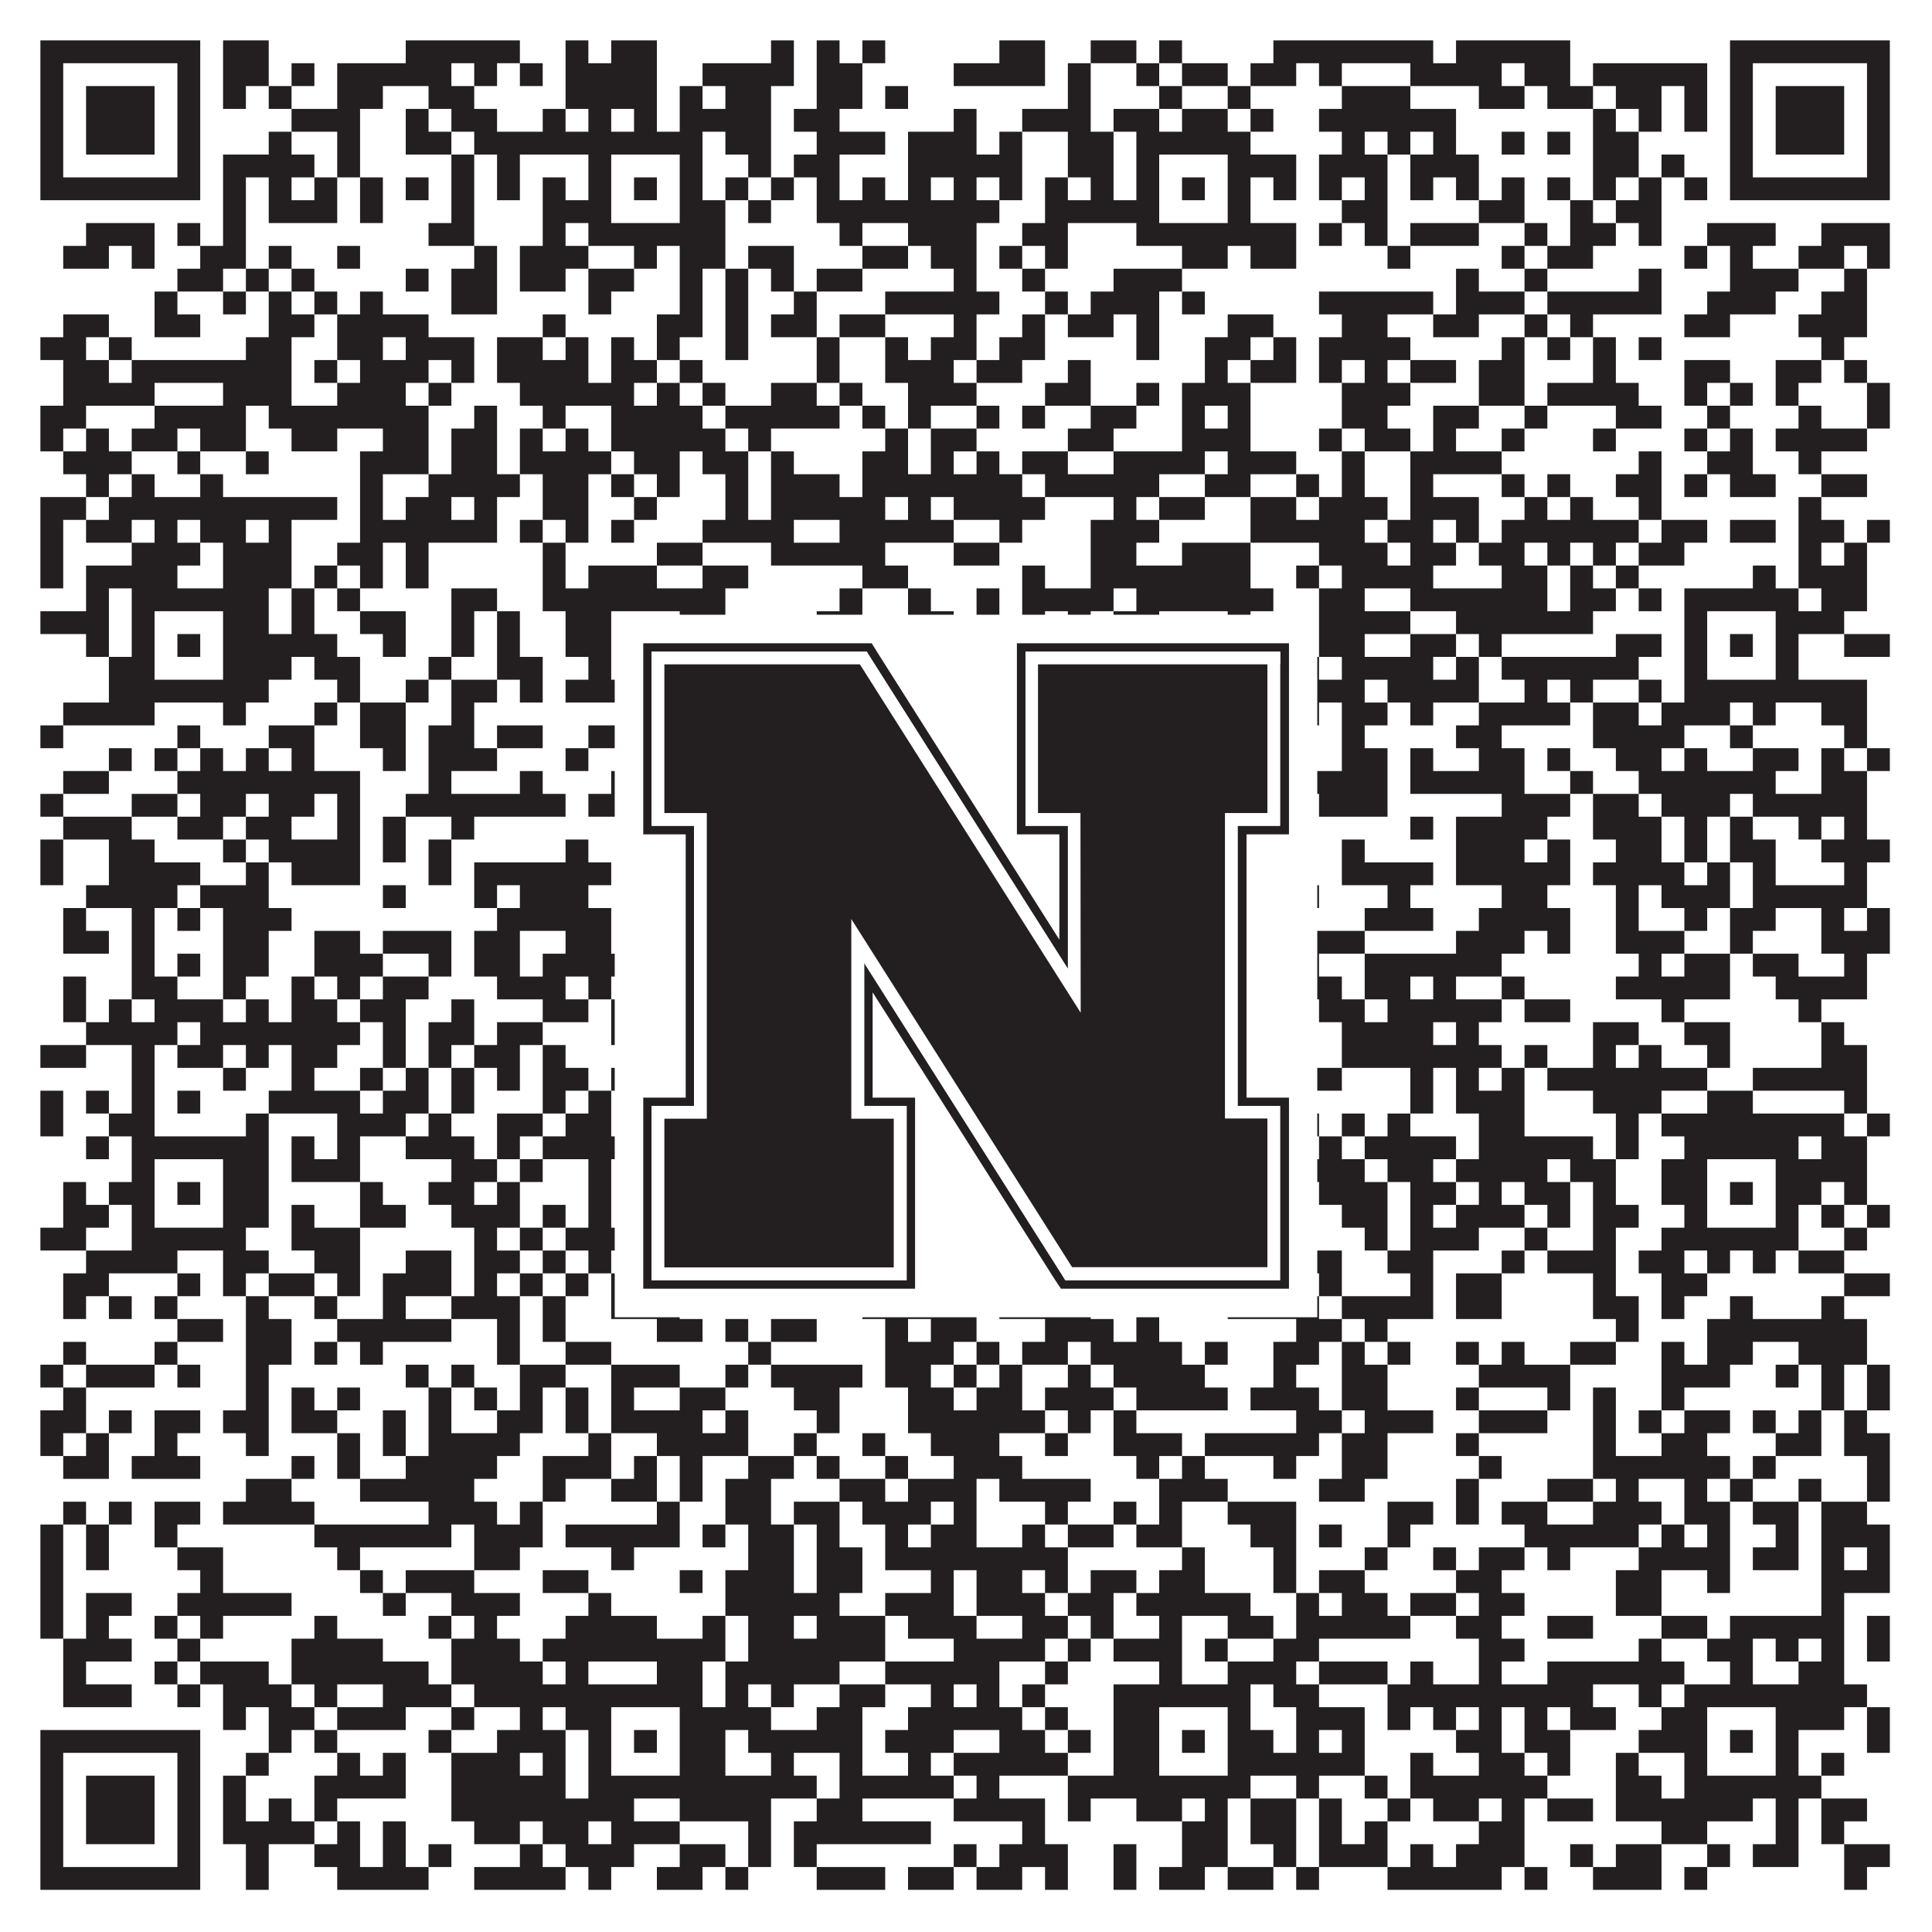 <?xml version="1.0"?>
<svg xmlns="http://www.w3.org/2000/svg" xmlns:xlink="http://www.w3.org/1999/xlink" version="1.1" width="1100px" height="1100px" viewBox="0 0 1100 1100"><rect x="0" y="0" width="1100" height="1100" fill="#ffffff" fill-opacity="1"/><path fill="#231f20" fill-opacity="1" d="M23,23L114,23L114,36L23,36ZM127,23L153,23L153,36L127,36ZM231,23L296,23L296,36L231,36ZM322,23L335,23L335,36L322,36ZM348,23L374,23L374,36L348,36ZM439,23L452,23L452,36L439,36ZM465,23L478,23L478,36L465,36ZM491,23L504,23L504,36L491,36ZM569,23L595,23L595,36L569,36ZM621,23L647,23L647,36L621,36ZM660,23L673,23L673,36L660,36ZM725,23L816,23L816,36L725,36ZM829,23L894,23L894,36L829,36ZM985,23L1076,23L1076,36L985,36ZM23,36L36,36L36,49L23,49ZM101,36L114,36L114,49L101,49ZM127,36L153,36L153,49L127,49ZM166,36L179,36L179,49L166,49ZM192,36L257,36L257,49L192,49ZM270,36L283,36L283,49L270,49ZM296,36L309,36L309,49L296,49ZM322,36L374,36L374,49L322,49ZM400,36L452,36L452,49L400,49ZM465,36L491,36L491,49L465,49ZM543,36L595,36L595,49L543,49ZM608,36L621,36L621,49L608,49ZM647,36L660,36L660,49L647,49ZM673,36L699,36L699,49L673,49ZM712,36L738,36L738,49L712,49ZM751,36L764,36L764,49L751,49ZM803,36L855,36L855,49L803,49ZM868,36L894,36L894,49L868,49ZM907,36L972,36L972,49L907,49ZM985,36L998,36L998,49L985,49ZM1063,36L1076,36L1076,49L1063,49ZM23,49L36,49L36,62L23,62ZM49,49L88,49L88,62L49,62ZM101,49L114,49L114,62L101,62ZM127,49L140,49L140,62L127,62ZM153,49L166,49L166,62L153,62ZM192,49L218,49L218,62L192,62ZM244,49L270,49L270,62L244,62ZM322,49L374,49L374,62L322,62ZM387,49L400,49L400,62L387,62ZM413,49L439,49L439,62L413,62ZM465,49L491,49L491,62L465,62ZM504,49L517,49L517,62L504,62ZM608,49L621,49L621,62L608,62ZM660,49L673,49L673,62L660,62ZM699,49L712,49L712,62L699,62ZM764,49L803,49L803,62L764,62ZM842,49L868,49L868,62L842,62ZM881,49L907,49L907,62L881,62ZM920,49L946,49L946,62L920,62ZM959,49L972,49L972,62L959,62ZM985,49L998,49L998,62L985,62ZM1011,49L1050,49L1050,62L1011,62ZM1063,49L1076,49L1076,62L1063,62ZM23,62L36,62L36,75L23,75ZM49,62L88,62L88,75L49,75ZM101,62L114,62L114,75L101,75ZM166,62L205,62L205,75L166,75ZM231,62L244,62L244,75L231,75ZM257,62L283,62L283,75L257,75ZM309,62L322,62L322,75L309,75ZM335,62L348,62L348,75L335,75ZM361,62L374,62L374,75L361,75ZM387,62L439,62L439,75L387,75ZM452,62L478,62L478,75L452,75ZM543,62L556,62L556,75L543,75ZM582,62L621,62L621,75L582,75ZM634,62L660,62L660,75L634,75ZM673,62L699,62L699,75L673,75ZM712,62L725,62L725,75L712,75ZM751,62L829,62L829,75L751,75ZM907,62L920,62L920,75L907,75ZM933,62L946,62L946,75L933,75ZM959,62L972,62L972,75L959,75ZM985,62L998,62L998,75L985,75ZM1011,62L1050,62L1050,75L1011,75ZM1063,62L1076,62L1076,75L1063,75ZM23,75L36,75L36,88L23,88ZM49,75L88,75L88,88L49,88ZM101,75L114,75L114,88L101,88ZM153,75L166,75L166,88L153,88ZM192,75L205,75L205,88L192,88ZM231,75L257,75L257,88L231,88ZM270,75L400,75L400,88L270,88ZM413,75L439,75L439,88L413,88ZM465,75L504,75L504,88L465,88ZM517,75L556,75L556,88L517,88ZM569,75L582,75L582,88L569,88ZM608,75L634,75L634,88L608,88ZM647,75L712,75L712,88L647,88ZM764,75L777,75L777,88L764,88ZM790,75L803,75L803,88L790,88ZM816,75L829,75L829,88L816,88ZM855,75L868,75L868,88L855,88ZM881,75L894,75L894,88L881,88ZM907,75L933,75L933,88L907,88ZM985,75L998,75L998,88L985,88ZM1011,75L1050,75L1050,88L1011,88ZM1063,75L1076,75L1076,88L1063,88ZM23,88L36,88L36,101L23,101ZM101,88L114,88L114,101L101,101ZM127,88L179,88L179,101L127,101ZM192,88L205,88L205,101L192,101ZM257,88L270,88L270,101L257,101ZM283,88L296,88L296,101L283,101ZM335,88L348,88L348,101L335,101ZM387,88L400,88L400,101L387,101ZM426,88L439,88L439,101L426,101ZM452,88L478,88L478,101L452,101ZM517,88L582,88L582,101L517,101ZM608,88L634,88L634,101L608,101ZM647,88L660,88L660,101L647,101ZM699,88L738,88L738,101L699,101ZM751,88L790,88L790,101L751,101ZM803,88L842,88L842,101L803,101ZM907,88L933,88L933,101L907,101ZM946,88L959,88L959,101L946,101ZM985,88L998,88L998,101L985,101ZM1063,88L1076,88L1076,101L1063,101ZM23,101L114,101L114,114L23,114ZM127,101L140,101L140,114L127,114ZM153,101L166,101L166,114L153,114ZM179,101L192,101L192,114L179,114ZM205,101L218,101L218,114L205,114ZM231,101L244,101L244,114L231,114ZM257,101L270,101L270,114L257,114ZM283,101L296,101L296,114L283,114ZM309,101L322,101L322,114L309,114ZM335,101L348,101L348,114L335,114ZM361,101L374,101L374,114L361,114ZM387,101L400,101L400,114L387,114ZM413,101L426,101L426,114L413,114ZM439,101L452,101L452,114L439,114ZM465,101L478,101L478,114L465,114ZM491,101L504,101L504,114L491,114ZM517,101L530,101L530,114L517,114ZM543,101L556,101L556,114L543,114ZM569,101L582,101L582,114L569,114ZM595,101L608,101L608,114L595,114ZM621,101L634,101L634,114L621,114ZM647,101L660,101L660,114L647,114ZM673,101L686,101L686,114L673,114ZM699,101L712,101L712,114L699,114ZM725,101L738,101L738,114L725,114ZM751,101L764,101L764,114L751,114ZM777,101L790,101L790,114L777,114ZM803,101L816,101L816,114L803,114ZM829,101L842,101L842,114L829,114ZM855,101L868,101L868,114L855,114ZM881,101L894,101L894,114L881,114ZM907,101L920,101L920,114L907,114ZM933,101L946,101L946,114L933,114ZM959,101L972,101L972,114L959,114ZM985,101L1076,101L1076,114L985,114ZM127,114L140,114L140,127L127,127ZM153,114L192,114L192,127L153,127ZM205,114L218,114L218,127L205,127ZM257,114L270,114L270,127L257,127ZM309,114L348,114L348,127L309,127ZM387,114L413,114L413,127L387,127ZM426,114L439,114L439,127L426,127ZM465,114L569,114L569,127L465,127ZM595,114L660,114L660,127L595,127ZM699,114L712,114L712,127L699,127ZM764,114L790,114L790,127L764,127ZM842,114L868,114L868,127L842,127ZM894,114L907,114L907,127L894,127ZM920,114L946,114L946,127L920,127ZM49,127L88,127L88,140L49,140ZM101,127L114,127L114,140L101,140ZM127,127L140,127L140,140L127,140ZM244,127L270,127L270,140L244,140ZM309,127L322,127L322,140L309,140ZM335,127L413,127L413,140L335,140ZM478,127L491,127L491,140L478,140ZM517,127L556,127L556,140L517,140ZM582,127L608,127L608,140L582,140ZM647,127L738,127L738,140L647,140ZM751,127L764,127L764,140L751,140ZM777,127L790,127L790,140L777,140ZM803,127L842,127L842,140L803,140ZM868,127L881,127L881,140L868,140ZM894,127L920,127L920,140L894,140ZM933,127L946,127L946,140L933,140ZM972,127L1011,127L1011,140L972,140ZM1037,127L1076,127L1076,140L1037,140ZM36,140L62,140L62,153L36,153ZM75,140L88,140L88,153L75,153ZM114,140L140,140L140,153L114,153ZM153,140L166,140L166,153L153,153ZM192,140L205,140L205,153L192,153ZM270,140L283,140L283,153L270,153ZM296,140L335,140L335,153L296,153ZM361,140L374,140L374,153L361,153ZM387,140L413,140L413,153L387,153ZM426,140L452,140L452,153L426,153ZM491,140L517,140L517,153L491,153ZM530,140L556,140L556,153L530,153ZM569,140L582,140L582,153L569,153ZM595,140L608,140L608,153L595,153ZM673,140L699,140L699,153L673,153ZM712,140L738,140L738,153L712,153ZM790,140L803,140L803,153L790,153ZM855,140L868,140L868,153L855,153ZM881,140L907,140L907,153L881,153ZM959,140L972,140L972,153L959,153ZM985,140L998,140L998,153L985,153ZM1024,140L1050,140L1050,153L1024,153ZM1063,140L1076,140L1076,153L1063,153ZM101,153L127,153L127,166L101,166ZM140,153L153,153L153,166L140,166ZM166,153L179,153L179,166L166,166ZM231,153L244,153L244,166L231,166ZM257,153L283,153L283,166L257,166ZM296,153L322,153L322,166L296,166ZM335,153L361,153L361,166L335,166ZM387,153L400,153L400,166L387,166ZM413,153L426,153L426,166L413,166ZM439,153L452,153L452,166L439,166ZM465,153L491,153L491,166L465,166ZM543,153L556,153L556,166L543,166ZM582,153L595,153L595,166L582,166ZM634,153L673,153L673,166L634,166ZM829,153L842,153L842,166L829,166ZM868,153L881,153L881,166L868,166ZM933,153L946,153L946,166L933,166ZM985,153L1024,153L1024,166L985,166ZM1050,153L1063,153L1063,166L1050,166ZM88,166L101,166L101,179L88,179ZM127,166L140,166L140,179L127,179ZM153,166L166,166L166,179L153,179ZM179,166L192,166L192,179L179,179ZM205,166L218,166L218,179L205,179ZM257,166L283,166L283,179L257,179ZM335,166L348,166L348,179L335,179ZM387,166L400,166L400,179L387,179ZM413,166L426,166L426,179L413,179ZM452,166L465,166L465,179L452,179ZM504,166L569,166L569,179L504,179ZM595,166L608,166L608,179L595,179ZM621,166L660,166L660,179L621,179ZM673,166L686,166L686,179L673,179ZM751,166L816,166L816,179L751,179ZM829,166L868,166L868,179L829,179ZM881,166L946,166L946,179L881,179ZM972,166L1011,166L1011,179L972,179ZM1037,166L1063,166L1063,179L1037,179ZM36,179L62,179L62,192L36,192ZM88,179L114,179L114,192L88,192ZM153,179L179,179L179,192L153,192ZM192,179L244,179L244,192L192,192ZM309,179L322,179L322,192L309,192ZM374,179L400,179L400,192L374,192ZM413,179L426,179L426,192L413,192ZM439,179L465,179L465,192L439,192ZM478,179L504,179L504,192L478,192ZM543,179L556,179L556,192L543,192ZM582,179L595,179L595,192L582,192ZM608,179L634,179L634,192L608,192ZM647,179L660,179L660,192L647,192ZM699,179L725,179L725,192L699,192ZM764,179L790,179L790,192L764,192ZM816,179L842,179L842,192L816,192ZM868,179L881,179L881,192L868,192ZM894,179L907,179L907,192L894,192ZM959,179L985,179L985,192L959,192ZM1024,179L1063,179L1063,192L1024,192ZM23,192L49,192L49,205L23,205ZM62,192L75,192L75,205L62,205ZM140,192L166,192L166,205L140,205ZM192,192L218,192L218,205L192,205ZM231,192L270,192L270,205L231,205ZM283,192L309,192L309,205L283,205ZM322,192L335,192L335,205L322,205ZM348,192L361,192L361,205L348,205ZM374,192L387,192L387,205L374,205ZM413,192L426,192L426,205L413,205ZM465,192L478,192L478,205L465,205ZM504,192L517,192L517,205L504,205ZM530,192L556,192L556,205L530,205ZM569,192L595,192L595,205L569,205ZM647,192L660,192L660,205L647,205ZM686,192L712,192L712,205L686,205ZM725,192L738,192L738,205L725,205ZM751,192L803,192L803,205L751,205ZM855,192L868,192L868,205L855,205ZM881,192L894,192L894,205L881,205ZM907,192L920,192L920,205L907,205ZM933,192L946,192L946,205L933,205ZM1037,192L1050,192L1050,205L1037,205ZM36,205L62,205L62,218L36,218ZM75,205L166,205L166,218L75,218ZM179,205L192,205L192,218L179,218ZM205,205L244,205L244,218L205,218ZM257,205L270,205L270,218L257,218ZM283,205L335,205L335,218L283,218ZM348,205L374,205L374,218L348,218ZM387,205L400,205L400,218L387,218ZM465,205L478,205L478,218L465,218ZM504,205L543,205L543,218L504,218ZM556,205L582,205L582,218L556,218ZM608,205L621,205L621,218L608,218ZM686,205L699,205L699,218L686,218ZM712,205L738,205L738,218L712,218ZM751,205L764,205L764,218L751,218ZM777,205L790,205L790,218L777,218ZM803,205L829,205L829,218L803,218ZM842,205L868,205L868,218L842,218ZM907,205L920,205L920,218L907,218ZM959,205L985,205L985,218L959,218ZM1011,205L1037,205L1037,218L1011,218ZM1050,205L1063,205L1063,218L1050,218ZM36,218L88,218L88,231L36,231ZM127,218L166,218L166,231L127,231ZM192,218L231,218L231,231L192,231ZM244,218L257,218L257,231L244,231ZM296,218L361,218L361,231L296,231ZM374,218L387,218L387,231L374,231ZM400,218L413,218L413,231L400,231ZM439,218L465,218L465,231L439,231ZM478,218L491,218L491,231L478,231ZM517,218L556,218L556,231L517,231ZM595,218L621,218L621,231L595,231ZM647,218L660,218L660,231L647,231ZM673,218L712,218L712,231L673,231ZM764,218L803,218L803,231L764,231ZM842,218L868,218L868,231L842,231ZM881,218L933,218L933,231L881,231ZM959,218L972,218L972,231L959,231ZM985,218L998,218L998,231L985,231ZM1011,218L1024,218L1024,231L1011,231ZM1063,218L1076,218L1076,231L1063,231ZM23,231L49,231L49,244L23,244ZM88,231L140,231L140,244L88,244ZM153,231L244,231L244,244L153,244ZM270,231L283,231L283,244L270,244ZM309,231L322,231L322,244L309,244ZM348,231L400,231L400,244L348,244ZM413,231L478,231L478,244L413,244ZM491,231L504,231L504,244L491,244ZM517,231L530,231L530,244L517,244ZM556,231L569,231L569,244L556,244ZM582,231L595,231L595,244L582,244ZM621,231L647,231L647,244L621,244ZM673,231L686,231L686,244L673,244ZM699,231L712,231L712,244L699,244ZM764,231L790,231L790,244L764,244ZM816,231L842,231L842,244L816,244ZM868,231L881,231L881,244L868,244ZM920,231L946,231L946,244L920,244ZM972,231L985,231L985,244L972,244ZM1024,231L1037,231L1037,244L1024,244ZM1063,231L1076,231L1076,244L1063,244ZM23,244L36,244L36,257L23,257ZM49,244L62,244L62,257L49,257ZM75,244L101,244L101,257L75,257ZM114,244L140,244L140,257L114,257ZM166,244L192,244L192,257L166,257ZM218,244L244,244L244,257L218,257ZM257,244L283,244L283,257L257,257ZM296,244L309,244L309,257L296,257ZM322,244L335,244L335,257L322,257ZM348,244L413,244L413,257L348,257ZM426,244L439,244L439,257L426,257ZM504,244L517,244L517,257L504,257ZM530,244L556,244L556,257L530,257ZM608,244L634,244L634,257L608,257ZM673,244L712,244L712,257L673,257ZM751,244L764,244L764,257L751,257ZM777,244L803,244L803,257L777,257ZM816,244L829,244L829,257L816,257ZM855,244L868,244L868,257L855,257ZM907,244L920,244L920,257L907,257ZM959,244L972,244L972,257L959,257ZM985,244L998,244L998,257L985,257ZM1011,244L1063,244L1063,257L1011,257ZM36,257L75,257L75,270L36,270ZM101,257L114,257L114,270L101,270ZM140,257L153,257L153,270L140,270ZM205,257L244,257L244,270L205,270ZM257,257L283,257L283,270L257,270ZM296,257L348,257L348,270L296,270ZM361,257L387,257L387,270L361,270ZM400,257L426,257L426,270L400,270ZM439,257L452,257L452,270L439,270ZM491,257L517,257L517,270L491,270ZM530,257L543,257L543,270L530,270ZM556,257L569,257L569,270L556,270ZM582,257L608,257L608,270L582,270ZM634,257L686,257L686,270L634,270ZM699,257L738,257L738,270L699,270ZM764,257L777,257L777,270L764,270ZM803,257L855,257L855,270L803,270ZM933,257L946,257L946,270L933,270ZM972,257L998,257L998,270L972,270ZM1024,257L1037,257L1037,270L1024,270ZM49,270L62,270L62,283L49,283ZM75,270L88,270L88,283L75,283ZM114,270L127,270L127,283L114,283ZM205,270L218,270L218,283L205,283ZM244,270L296,270L296,283L244,283ZM309,270L335,270L335,283L309,283ZM348,270L361,270L361,283L348,283ZM374,270L387,270L387,283L374,283ZM413,270L426,270L426,283L413,283ZM439,270L478,270L478,283L439,283ZM491,270L582,270L582,283L491,283ZM595,270L660,270L660,283L595,283ZM686,270L712,270L712,283L686,283ZM738,270L751,270L751,283L738,283ZM764,270L777,270L777,283L764,283ZM803,270L816,270L816,283L803,283ZM855,270L868,270L868,283L855,283ZM881,270L894,270L894,283L881,283ZM920,270L946,270L946,283L920,283ZM959,270L972,270L972,283L959,283ZM985,270L1011,270L1011,283L985,283ZM1037,270L1063,270L1063,283L1037,283ZM23,283L49,283L49,296L23,296ZM62,283L192,283L192,296L62,296ZM205,283L218,283L218,296L205,296ZM231,283L257,283L257,296L231,296ZM270,283L283,283L283,296L270,296ZM309,283L335,283L335,296L309,296ZM361,283L374,283L374,296L361,296ZM413,283L426,283L426,296L413,296ZM439,283L504,283L504,296L439,296ZM517,283L530,283L530,296L517,296ZM543,283L595,283L595,296L543,296ZM634,283L647,283L647,296L634,296ZM660,283L686,283L686,296L660,296ZM712,283L738,283L738,296L712,296ZM751,283L790,283L790,296L751,296ZM803,283L842,283L842,296L803,296ZM868,283L881,283L881,296L868,296ZM894,283L907,283L907,296L894,296ZM933,283L946,283L946,296L933,296ZM1024,283L1037,283L1037,296L1024,296ZM23,296L36,296L36,309L23,309ZM49,296L75,296L75,309L49,309ZM88,296L101,296L101,309L88,309ZM114,296L140,296L140,309L114,309ZM153,296L166,296L166,309L153,309ZM205,296L283,296L283,309L205,309ZM296,296L309,296L309,309L296,309ZM322,296L335,296L335,309L322,309ZM348,296L361,296L361,309L348,309ZM400,296L452,296L452,309L400,309ZM478,296L543,296L543,309L478,309ZM569,296L582,296L582,309L569,309ZM621,296L660,296L660,309L621,309ZM712,296L777,296L777,309L712,309ZM790,296L816,296L816,309L790,309ZM829,296L842,296L842,309L829,309ZM855,296L933,296L933,309L855,309ZM946,296L972,296L972,309L946,309ZM985,296L1011,296L1011,309L985,309ZM1024,296L1050,296L1050,309L1024,309ZM1063,296L1076,296L1076,309L1063,309ZM23,309L36,309L36,322L23,322ZM75,309L114,309L114,322L75,322ZM127,309L166,309L166,322L127,322ZM192,309L218,309L218,322L192,322ZM231,309L244,309L244,322L231,322ZM309,309L322,309L322,322L309,322ZM374,309L400,309L400,322L374,322ZM439,309L504,309L504,322L439,322ZM543,309L569,309L569,322L543,322ZM621,309L647,309L647,322L621,322ZM673,309L712,309L712,322L673,322ZM751,309L790,309L790,322L751,322ZM803,309L829,309L829,322L803,322ZM842,309L868,309L868,322L842,322ZM881,309L894,309L894,322L881,322ZM907,309L920,309L920,322L907,322ZM933,309L959,309L959,322L933,322ZM1024,309L1037,309L1037,322L1024,322ZM1050,309L1063,309L1063,322L1050,322ZM23,322L36,322L36,335L23,335ZM49,322L101,322L101,335L49,335ZM127,322L166,322L166,335L127,335ZM179,322L192,322L192,335L179,335ZM205,322L218,322L218,335L205,335ZM231,322L244,322L244,335L231,335ZM309,322L322,322L322,335L309,335ZM335,322L374,322L374,335L335,335ZM400,322L426,322L426,335L400,335ZM491,322L517,322L517,335L491,335ZM582,322L595,322L595,335L582,335ZM621,322L712,322L712,335L621,335ZM738,322L751,322L751,335L738,335ZM764,322L816,322L816,335L764,335ZM855,322L881,322L881,335L855,335ZM894,322L907,322L907,335L894,335ZM920,322L933,322L933,335L920,335ZM998,322L1011,322L1011,335L998,335ZM1024,322L1063,322L1063,335L1024,335ZM49,335L62,335L62,348L49,348ZM75,335L153,335L153,348L75,348ZM166,335L179,335L179,348L166,348ZM192,335L205,335L205,348L192,348ZM257,335L283,335L283,348L257,348ZM309,335L413,335L413,348L309,348ZM478,335L491,335L491,348L478,348ZM517,335L530,335L530,348L517,348ZM556,335L569,335L569,348L556,348ZM582,335L634,335L634,348L582,348ZM647,335L725,335L725,348L647,348ZM751,335L777,335L777,348L751,348ZM803,335L881,335L881,348L803,348ZM894,335L920,335L920,348L894,348ZM933,335L946,335L946,348L933,348ZM959,335L1024,335L1024,348L959,348ZM1037,335L1063,335L1063,348L1037,348ZM23,348L62,348L62,361L23,361ZM75,348L88,348L88,361L75,361ZM127,348L153,348L153,361L127,361ZM166,348L179,348L179,361L166,361ZM205,348L231,348L231,361L205,361ZM257,348L270,348L270,361L257,361ZM283,348L296,348L296,361L283,361ZM322,348L348,348L348,361L322,361ZM387,348L413,348L413,361L387,361ZM465,348L491,348L491,361L465,361ZM517,348L543,348L543,361L517,361ZM556,348L569,348L569,361L556,361ZM582,348L595,348L595,361L582,361ZM608,348L621,348L621,361L608,361ZM634,348L660,348L660,361L634,361ZM699,348L712,348L712,361L699,361ZM751,348L803,348L803,361L751,361ZM829,348L907,348L907,361L829,361ZM959,348L972,348L972,361L959,361ZM1011,348L1050,348L1050,361L1011,361ZM49,361L62,361L62,374L49,374ZM75,361L88,361L88,374L75,374ZM101,361L114,361L114,374L101,374ZM127,361L192,361L192,374L127,374ZM218,361L231,361L231,374L218,374ZM257,361L270,361L270,374L257,374ZM283,361L296,361L296,374L283,374ZM322,361L348,361L348,374L322,374ZM361,361L374,361L374,374L361,374ZM387,361L413,361L413,374L387,374ZM452,361L465,361L465,374L452,374ZM478,361L517,361L517,374L478,374ZM530,361L569,361L569,374L530,374ZM595,361L608,361L608,374L595,374ZM621,361L634,361L634,374L621,374ZM647,361L660,361L660,374L647,374ZM673,361L686,361L686,374L673,374ZM699,361L712,361L712,374L699,374ZM751,361L777,361L777,374L751,374ZM803,361L829,361L829,374L803,374ZM842,361L855,361L855,374L842,374ZM920,361L946,361L946,374L920,374ZM959,361L972,361L972,374L959,374ZM985,361L998,361L998,374L985,374ZM1011,361L1024,361L1024,374L1011,374ZM1050,361L1076,361L1076,374L1050,374ZM62,374L88,374L88,387L62,387ZM127,374L166,374L166,387L127,387ZM179,374L205,374L205,387L179,387ZM244,374L257,374L257,387L244,387ZM283,374L309,374L309,387L283,387ZM335,374L348,374L348,387L335,387ZM387,374L413,374L413,387L387,387ZM439,374L465,374L465,387L439,387ZM478,374L491,374L491,387L478,387ZM504,374L530,374L530,387L504,387ZM543,374L556,374L556,387L543,387ZM608,374L634,374L634,387L608,387ZM647,374L660,374L660,387L647,387ZM699,374L712,374L712,387L699,387ZM725,374L751,374L751,387L725,387ZM764,374L816,374L816,387L764,387ZM829,374L842,374L842,387L829,387ZM855,374L933,374L933,387L855,387ZM959,374L972,374L972,387L959,387ZM1011,374L1024,374L1024,387L1011,387ZM62,387L153,387L153,400L62,400ZM192,387L205,387L205,400L192,400ZM231,387L244,387L244,400L231,400ZM257,387L283,387L283,400L257,400ZM296,387L309,387L309,400L296,400ZM322,387L426,387L426,400L322,400ZM439,387L452,387L452,400L439,400ZM478,387L491,387L491,400L478,400ZM504,387L530,387L530,400L504,400ZM543,387L569,387L569,400L543,400ZM582,387L595,387L595,400L582,400ZM634,387L725,387L725,400L634,400ZM738,387L777,387L777,400L738,400ZM790,387L842,387L842,400L790,400ZM868,387L881,387L881,400L868,400ZM894,387L907,387L907,400L894,400ZM933,387L946,387L946,400L933,400ZM959,387L1063,387L1063,400L959,400ZM36,400L88,400L88,413L36,413ZM127,400L140,400L140,413L127,413ZM179,400L192,400L192,413L179,413ZM205,400L231,400L231,413L205,413ZM257,400L270,400L270,413L257,413ZM361,400L374,400L374,413L361,413ZM400,400L426,400L426,413L400,413ZM439,400L452,400L452,413L439,413ZM478,400L491,400L491,413L478,413ZM556,400L621,400L621,413L556,413ZM634,400L647,400L647,413L634,413ZM738,400L751,400L751,413L738,413ZM764,400L790,400L790,413L764,413ZM803,400L816,400L816,413L803,413ZM842,400L894,400L894,413L842,413ZM907,400L933,400L933,413L907,413ZM946,400L985,400L985,413L946,413ZM998,400L1011,400L1011,413L998,413ZM1037,400L1063,400L1063,413L1037,413ZM23,413L36,413L36,426L23,426ZM101,413L114,413L114,426L101,426ZM153,413L179,413L179,426L153,426ZM205,413L231,413L231,426L205,426ZM244,413L270,413L270,426L244,426ZM283,413L309,413L309,426L283,426ZM335,413L361,413L361,426L335,426ZM374,413L387,413L387,426L374,426ZM413,413L426,413L426,426L413,426ZM452,413L504,413L504,426L452,426ZM634,413L660,413L660,426L634,426ZM686,413L699,413L699,426L686,426ZM764,413L777,413L777,426L764,426ZM829,413L855,413L855,426L829,426ZM907,413L959,413L959,426L907,426ZM985,413L998,413L998,426L985,426ZM1050,413L1063,413L1063,426L1050,426ZM62,426L75,426L75,439L62,439ZM88,426L101,426L101,439L88,439ZM114,426L127,426L127,439L114,439ZM140,426L153,426L153,439L140,439ZM166,426L179,426L179,439L166,439ZM218,426L231,426L231,439L218,439ZM244,426L283,426L283,439L244,439ZM322,426L335,426L335,439L322,439ZM361,426L387,426L387,439L361,439ZM400,426L426,426L426,439L400,439ZM452,426L478,426L478,439L452,439ZM491,426L504,426L504,439L491,439ZM517,426L530,426L530,439L517,439ZM543,426L556,426L556,439L543,439ZM582,426L595,426L595,439L582,439ZM608,426L621,426L621,439L608,439ZM686,426L712,426L712,439L686,439ZM725,426L738,426L738,439L725,439ZM764,426L790,426L790,439L764,439ZM803,426L816,426L816,439L803,439ZM842,426L868,426L868,439L842,439ZM881,426L894,426L894,439L881,439ZM920,426L946,426L946,439L920,439ZM959,426L972,426L972,439L959,439ZM998,426L1024,426L1024,439L998,439ZM1037,426L1050,426L1050,439L1037,439ZM1063,426L1076,426L1076,439L1063,439ZM36,439L62,439L62,452L36,452ZM101,439L205,439L205,452L101,452ZM244,439L257,439L257,452L244,452ZM296,439L309,439L309,452L296,452ZM348,439L361,439L361,452L348,452ZM413,439L439,439L439,452L413,452ZM452,439L465,439L465,452L452,452ZM478,439L491,439L491,452L478,452ZM543,439L556,439L556,452L543,452ZM569,439L582,439L582,452L569,452ZM595,439L608,439L608,452L595,452ZM660,439L673,439L673,452L660,452ZM699,439L725,439L725,452L699,452ZM738,439L790,439L790,452L738,452ZM803,439L868,439L868,452L803,452ZM894,439L907,439L907,452L894,452ZM933,439L1011,439L1011,452L933,452ZM1037,439L1063,439L1063,452L1037,452ZM23,452L36,452L36,465L23,465ZM75,452L101,452L101,465L75,465ZM114,452L140,452L140,465L114,465ZM153,452L179,452L179,465L153,465ZM192,452L205,452L205,465L192,465ZM231,452L322,452L322,465L231,465ZM335,452L374,452L374,465L335,465ZM387,452L400,452L400,465L387,465ZM478,452L491,452L491,465L478,465ZM530,452L543,452L543,465L530,465ZM556,452L582,452L582,465L556,465ZM595,452L621,452L621,465L595,465ZM647,452L673,452L673,465L647,465ZM712,452L738,452L738,465L712,465ZM751,452L790,452L790,465L751,465ZM855,452L894,452L894,465L855,465ZM907,452L933,452L933,465L907,465ZM946,452L985,452L985,465L946,465ZM998,452L1063,452L1063,465L998,465ZM36,465L75,465L75,478L36,478ZM101,465L127,465L127,478L101,478ZM140,465L166,465L166,478L140,478ZM192,465L205,465L205,478L192,478ZM218,465L231,465L231,478L218,478ZM257,465L270,465L270,478L257,478ZM361,465L374,465L374,478L361,478ZM387,465L413,465L413,478L387,478ZM504,465L530,465L530,478L504,478ZM543,465L582,465L582,478L543,478ZM608,465L647,465L647,478L608,478ZM686,465L738,465L738,478L686,478ZM803,465L816,465L816,478L803,478ZM829,465L881,465L881,478L829,478ZM907,465L946,465L946,478L907,478ZM959,465L972,465L972,478L959,478ZM985,465L998,465L998,478L985,478ZM1024,465L1037,465L1037,478L1024,478ZM1050,465L1063,465L1063,478L1050,478ZM23,478L36,478L36,491L23,491ZM62,478L88,478L88,491L62,491ZM127,478L140,478L140,491L127,491ZM153,478L205,478L205,491L153,491ZM218,478L231,478L231,491L218,491ZM244,478L257,478L257,491L244,491ZM322,478L335,478L335,491L322,491ZM361,478L387,478L387,491L361,491ZM426,478L439,478L439,491L426,491ZM452,478L465,478L465,491L452,491ZM478,478L491,478L491,491L478,491ZM504,478L517,478L517,491L504,491ZM530,478L556,478L556,491L530,491ZM582,478L595,478L595,491L582,491ZM608,478L621,478L621,491L608,491ZM686,478L699,478L699,491L686,491ZM764,478L777,478L777,491L764,491ZM829,478L868,478L868,491L829,491ZM881,478L894,478L894,491L881,491ZM920,478L946,478L946,491L920,491ZM959,478L972,478L972,491L959,491ZM985,478L1011,478L1011,491L985,491ZM1037,478L1076,478L1076,491L1037,491ZM23,491L36,491L36,504L23,504ZM62,491L114,491L114,504L62,504ZM140,491L153,491L153,504L140,504ZM166,491L205,491L205,504L166,504ZM244,491L257,491L257,504L244,504ZM270,491L348,491L348,504L270,504ZM374,491L387,491L387,504L374,504ZM413,491L426,491L426,504L413,504ZM439,491L452,491L452,504L439,504ZM491,491L530,491L530,504L491,504ZM556,491L582,491L582,504L556,504ZM634,491L647,491L647,504L634,504ZM764,491L816,491L816,504L764,504ZM829,491L894,491L894,504L829,504ZM907,491L959,491L959,504L907,504ZM972,491L985,491L985,504L972,504ZM998,491L1011,491L1011,504L998,504ZM1050,491L1063,491L1063,504L1050,504ZM49,504L101,504L101,517L49,517ZM114,504L153,504L153,517L114,517ZM218,504L231,504L231,517L218,517ZM270,504L283,504L283,517L270,517ZM296,504L335,504L335,517L296,517ZM361,504L439,504L439,517L361,517ZM452,504L465,504L465,517L452,517ZM478,504L530,504L530,517L478,517ZM543,504L556,504L556,517L543,517ZM621,504L647,504L647,517L621,517ZM660,504L673,504L673,517L660,517ZM699,504L712,504L712,517L699,517ZM725,504L751,504L751,517L725,517ZM790,504L803,504L803,517L790,517ZM855,504L881,504L881,517L855,517ZM920,504L933,504L933,517L920,517ZM946,504L985,504L985,517L946,517ZM998,504L1063,504L1063,517L998,517ZM36,517L49,517L49,530L36,530ZM75,517L88,517L88,530L75,530ZM101,517L114,517L114,530L101,530ZM127,517L166,517L166,530L127,530ZM283,517L348,517L348,530L283,530ZM413,517L426,517L426,530L413,530ZM439,517L452,517L452,530L439,530ZM465,517L478,517L478,530L465,530ZM491,517L504,517L504,530L491,530ZM543,517L569,517L569,530L543,530ZM595,517L621,517L621,530L595,530ZM634,517L647,517L647,530L634,530ZM660,517L673,517L673,530L660,530ZM699,517L738,517L738,530L699,530ZM777,517L816,517L816,530L777,530ZM842,517L894,517L894,530L842,530ZM920,517L933,517L933,530L920,530ZM959,517L972,517L972,530L959,530ZM985,517L1011,517L1011,530L985,530ZM1037,517L1050,517L1050,530L1037,530ZM1063,517L1076,517L1076,530L1063,530ZM36,530L62,530L62,543L36,543ZM75,530L88,530L88,543L75,543ZM127,530L153,530L153,543L127,543ZM179,530L205,530L205,543L179,543ZM218,530L257,530L257,543L218,543ZM270,530L296,530L296,543L270,543ZM322,530L348,530L348,543L322,543ZM400,530L413,530L413,543L400,543ZM439,530L478,530L478,543L439,543ZM504,530L556,530L556,543L504,543ZM595,530L608,530L608,543L595,543ZM621,530L634,530L634,543L621,543ZM725,530L777,530L777,543L725,543ZM829,530L868,530L868,543L829,543ZM881,530L894,530L894,543L881,543ZM920,530L959,530L959,543L920,543ZM985,530L998,530L998,543L985,543ZM1037,530L1076,530L1076,543L1037,543ZM75,543L88,543L88,556L75,556ZM101,543L114,543L114,556L101,556ZM127,543L153,543L153,556L127,556ZM179,543L218,543L218,556L179,556ZM244,543L257,543L257,556L244,556ZM270,543L296,543L296,556L270,556ZM309,543L361,543L361,556L309,556ZM426,543L439,543L439,556L426,556ZM452,543L478,543L478,556L452,556ZM504,543L517,543L517,556L504,556ZM530,543L556,543L556,556L530,556ZM621,543L634,543L634,556L621,556ZM647,543L660,543L660,556L647,556ZM712,543L751,543L751,556L712,556ZM777,543L855,543L855,556L777,556ZM933,543L946,543L946,556L933,556ZM959,543L985,543L985,556L959,556ZM998,543L1024,543L1024,556L998,556ZM1050,543L1063,543L1063,556L1050,556ZM36,556L49,556L49,569L36,569ZM75,556L101,556L101,569L75,569ZM127,556L140,556L140,569L127,569ZM166,556L179,556L179,569L166,569ZM192,556L205,556L205,569L192,569ZM218,556L244,556L244,569L218,569ZM283,556L322,556L322,569L283,569ZM335,556L348,556L348,569L335,569ZM361,556L400,556L400,569L361,569ZM413,556L426,556L426,569L413,569ZM517,556L530,556L530,569L517,569ZM556,556L569,556L569,569L556,569ZM582,556L595,556L595,569L582,569ZM621,556L647,556L647,569L621,569ZM660,556L673,556L673,569L660,569ZM686,556L699,556L699,569L686,569ZM712,556L725,556L725,569L712,569ZM738,556L764,556L764,569L738,569ZM777,556L803,556L803,569L777,569ZM816,556L829,556L829,569L816,569ZM855,556L868,556L868,569L855,569ZM920,556L985,556L985,569L920,569ZM1011,556L1063,556L1063,569L1011,569ZM36,569L49,569L49,582L36,582ZM62,569L75,569L75,582L62,582ZM88,569L127,569L127,582L88,582ZM140,569L153,569L153,582L140,582ZM166,569L192,569L192,582L166,582ZM205,569L231,569L231,582L205,582ZM257,569L270,569L270,582L257,582ZM309,569L335,569L335,582L309,582ZM348,569L361,569L361,582L348,582ZM439,569L517,569L517,582L439,582ZM543,569L556,569L556,582L543,582ZM582,569L595,569L595,582L582,582ZM608,569L621,569L621,582L608,582ZM686,569L738,569L738,582L686,582ZM751,569L777,569L777,582L751,582ZM790,569L855,569L855,582L790,582ZM868,569L894,569L894,582L868,582ZM946,569L959,569L959,582L946,582ZM1024,569L1037,569L1037,582L1024,582ZM49,582L101,582L101,595L49,595ZM114,582L205,582L205,595L114,595ZM218,582L231,582L231,595L218,595ZM244,582L270,582L270,595L244,595ZM283,582L309,582L309,595L283,595ZM348,582L387,582L387,595L348,595ZM400,582L465,582L465,595L400,595ZM530,582L556,582L556,595L530,595ZM569,582L582,582L582,595L569,595ZM634,582L660,582L660,595L634,595ZM673,582L686,582L686,595L673,595ZM712,582L738,582L738,595L712,595ZM764,582L816,582L816,595L764,595ZM829,582L842,582L842,595L829,595ZM907,582L933,582L933,595L907,595ZM959,582L985,582L985,595L959,595ZM1037,582L1050,582L1050,595L1037,595ZM23,595L49,595L49,608L23,608ZM75,595L88,595L88,608L75,608ZM101,595L127,595L127,608L101,608ZM140,595L153,595L153,608L140,608ZM166,595L192,595L192,608L166,608ZM218,595L231,595L231,608L218,608ZM244,595L257,595L257,608L244,608ZM270,595L296,595L296,608L270,608ZM309,595L322,595L322,608L309,608ZM374,595L400,595L400,608L374,608ZM426,595L491,595L491,608L426,608ZM517,595L543,595L543,608L517,608ZM556,595L608,595L608,608L556,608ZM634,595L647,595L647,608L634,608ZM712,595L725,595L725,608L712,608ZM764,595L855,595L855,608L764,608ZM868,595L881,595L881,608L868,608ZM907,595L920,595L920,608L907,608ZM933,595L946,595L946,608L933,608ZM972,595L985,595L985,608L972,608ZM1037,595L1063,595L1063,608L1037,608ZM75,608L88,608L88,621L75,621ZM127,608L140,608L140,621L127,621ZM166,608L179,608L179,621L166,621ZM205,608L218,608L218,621L205,621ZM231,608L244,608L244,621L231,621ZM257,608L270,608L270,621L257,621ZM283,608L296,608L296,621L283,621ZM309,608L335,608L335,621L309,621ZM348,608L374,608L374,621L348,621ZM426,608L439,608L439,621L426,621ZM452,608L465,608L465,621L452,621ZM491,608L517,608L517,621L491,621ZM582,608L595,608L595,621L582,621ZM608,608L621,608L621,621L608,621ZM647,608L660,608L660,621L647,621ZM686,608L764,608L764,621L686,621ZM803,608L816,608L816,621L803,621ZM829,608L842,608L842,621L829,621ZM855,608L868,608L868,621L855,621ZM881,608L972,608L972,621L881,621ZM998,608L1063,608L1063,621L998,621ZM23,621L36,621L36,634L23,634ZM49,621L62,621L62,634L49,634ZM75,621L88,621L88,634L75,634ZM101,621L114,621L114,634L101,634ZM153,621L205,621L205,634L153,634ZM218,621L244,621L244,634L218,634ZM257,621L270,621L270,634L257,634ZM309,621L322,621L322,634L309,634ZM335,621L348,621L348,634L335,634ZM413,621L465,621L465,634L413,634ZM491,621L504,621L504,634L491,634ZM517,621L530,621L530,634L517,634ZM543,621L556,621L556,634L543,634ZM569,621L582,621L582,634L569,634ZM608,621L621,621L621,634L608,634ZM686,621L712,621L712,634L686,634ZM803,621L816,621L816,634L803,634ZM829,621L868,621L868,634L829,634ZM907,621L946,621L946,634L907,634ZM972,621L998,621L998,634L972,634ZM1050,621L1063,621L1063,634L1050,634ZM23,634L36,634L36,647L23,647ZM62,634L88,634L88,647L62,647ZM140,634L153,634L153,647L140,647ZM192,634L231,634L231,647L192,647ZM244,634L257,634L257,647L244,647ZM283,634L309,634L309,647L283,647ZM322,634L348,634L348,647L322,647ZM361,634L413,634L413,647L361,647ZM439,634L452,634L452,647L439,647ZM491,634L530,634L530,647L491,647ZM556,634L595,634L595,647L556,647ZM621,634L660,634L660,647L621,647ZM712,634L751,634L751,647L712,647ZM764,634L777,634L777,647L764,647ZM790,634L803,634L803,647L790,647ZM842,634L868,634L868,647L842,647ZM920,634L933,634L933,647L920,647ZM946,634L1050,634L1050,647L946,647ZM1063,634L1076,634L1076,647L1063,647ZM49,647L62,647L62,660L49,660ZM75,647L153,647L153,660L75,660ZM166,647L179,647L179,660L166,660ZM192,647L205,647L205,660L192,660ZM231,647L270,647L270,660L231,660ZM283,647L296,647L296,660L283,660ZM309,647L439,647L439,660L309,660ZM465,647L478,647L478,660L465,660ZM504,647L556,647L556,660L504,660ZM582,647L595,647L595,660L582,660ZM608,647L621,647L621,660L608,660ZM634,647L725,647L725,660L634,660ZM751,647L764,647L764,660L751,660ZM777,647L829,647L829,660L777,660ZM842,647L907,647L907,660L842,660ZM920,647L933,647L933,660L920,660ZM959,647L1024,647L1024,660L959,660ZM1037,647L1063,647L1063,660L1037,660ZM75,660L88,660L88,673L75,673ZM127,660L153,660L153,673L127,673ZM166,660L205,660L205,673L166,673ZM257,660L283,660L283,673L257,673ZM296,660L309,660L309,673L296,673ZM335,660L348,660L348,673L335,673ZM387,660L426,660L426,673L387,673ZM439,660L452,660L452,673L439,673ZM465,660L478,660L478,673L465,673ZM491,660L517,660L517,673L491,673ZM543,660L556,660L556,673L543,673ZM569,660L582,660L582,673L569,673ZM595,660L608,660L608,673L595,673ZM621,660L634,660L634,673L621,673ZM647,660L660,660L660,673L647,673ZM699,660L777,660L777,673L699,673ZM790,660L816,660L816,673L790,673ZM829,660L881,660L881,673L829,673ZM894,660L920,660L920,673L894,673ZM946,660L972,660L972,673L946,673ZM1011,660L1063,660L1063,673L1011,673ZM36,673L49,673L49,686L36,686ZM62,673L88,673L88,686L62,686ZM101,673L114,673L114,686L101,686ZM127,673L153,673L153,686L127,686ZM205,673L218,673L218,686L205,686ZM244,673L270,673L270,686L244,686ZM283,673L296,673L296,686L283,686ZM335,673L348,673L348,686L335,686ZM361,673L374,673L374,686L361,686ZM387,673L426,673L426,686L387,686ZM491,673L556,673L556,686L491,686ZM569,673L582,673L582,686L569,686ZM608,673L660,673L660,686L608,686ZM673,673L686,673L686,686L673,686ZM699,673L712,673L712,686L699,686ZM751,673L790,673L790,686L751,686ZM803,673L829,673L829,686L803,686ZM842,673L855,673L855,686L842,686ZM868,673L894,673L894,686L868,686ZM907,673L920,673L920,686L907,686ZM946,673L972,673L972,686L946,686ZM985,673L998,673L998,686L985,686ZM1011,673L1037,673L1037,686L1011,686ZM1050,673L1063,673L1063,686L1050,686ZM36,686L62,686L62,699L36,699ZM75,686L88,686L88,699L75,699ZM127,686L153,686L153,699L127,699ZM166,686L179,686L179,699L166,699ZM205,686L231,686L231,699L205,699ZM257,686L296,686L296,699L257,699ZM309,686L322,686L322,699L309,699ZM335,686L348,686L348,699L335,699ZM387,686L400,686L400,699L387,699ZM413,686L439,686L439,699L413,699ZM478,686L491,686L491,699L478,699ZM517,686L582,686L582,699L517,699ZM608,686L634,686L634,699L608,699ZM647,686L660,686L660,699L647,699ZM699,686L738,686L738,699L699,699ZM764,686L790,686L790,699L764,699ZM803,686L816,686L816,699L803,699ZM829,686L868,686L868,699L829,699ZM881,686L894,686L894,699L881,699ZM907,686L933,686L933,699L907,699ZM959,686L972,686L972,699L959,699ZM1011,686L1024,686L1024,699L1011,699ZM1037,686L1050,686L1050,699L1037,699ZM1063,686L1076,686L1076,699L1063,699ZM23,699L49,699L49,712L23,712ZM75,699L140,699L140,712L75,712ZM166,699L205,699L205,712L166,712ZM270,699L283,699L283,712L270,712ZM296,699L309,699L309,712L296,712ZM322,699L400,699L400,712L322,712ZM413,699L452,699L452,712L413,712ZM491,699L504,699L504,712L491,712ZM582,699L595,699L595,712L582,712ZM621,699L634,699L634,712L621,712ZM647,699L712,699L712,712L647,712ZM725,699L738,699L738,712L725,712ZM777,699L790,699L790,712L777,712ZM803,699L842,699L842,712L803,712ZM868,699L881,699L881,712L868,712ZM907,699L920,699L920,712L907,712ZM946,699L1024,699L1024,712L946,712ZM1050,699L1063,699L1063,712L1050,712ZM49,712L101,712L101,725L49,725ZM127,712L153,712L153,725L127,725ZM179,712L205,712L205,725L179,725ZM231,712L257,712L257,725L231,725ZM270,712L296,712L296,725L270,725ZM309,712L322,712L322,725L309,725ZM335,712L348,712L348,725L335,725ZM361,712L400,712L400,725L361,725ZM439,712L478,712L478,725L439,725ZM504,712L517,712L517,725L504,725ZM530,712L556,712L556,725L530,725ZM569,712L608,712L608,725L569,725ZM634,712L647,712L647,725L634,725ZM673,712L686,712L686,725L673,725ZM699,712L764,712L764,725L699,725ZM790,712L816,712L816,725L790,725ZM855,712L868,712L868,725L855,725ZM881,712L920,712L920,725L881,725ZM933,712L959,712L959,725L933,725ZM972,712L985,712L985,725L972,725ZM998,712L1011,712L1011,725L998,725ZM1024,712L1050,712L1050,725L1024,725ZM36,725L62,725L62,738L36,738ZM101,725L114,725L114,738L101,738ZM127,725L140,725L140,738L127,738ZM153,725L179,725L179,738L153,738ZM192,725L205,725L205,738L192,738ZM218,725L257,725L257,738L218,738ZM270,725L283,725L283,738L270,738ZM296,725L309,725L309,738L296,738ZM322,725L335,725L335,738L322,738ZM348,725L387,725L387,738L348,738ZM426,725L439,725L439,738L426,738ZM452,725L465,725L465,738L452,738ZM478,725L491,725L491,738L478,738ZM530,725L543,725L543,738L530,738ZM556,725L582,725L582,738L556,738ZM595,725L647,725L647,738L595,738ZM660,725L673,725L673,738L660,738ZM686,725L699,725L699,738L686,738ZM725,725L738,725L738,738L725,738ZM751,725L764,725L764,738L751,738ZM803,725L816,725L816,738L803,738ZM829,725L855,725L855,738L829,738ZM907,725L920,725L920,738L907,738ZM946,725L972,725L972,738L946,738ZM1050,725L1076,725L1076,738L1050,738ZM36,738L49,738L49,751L36,751ZM62,738L75,738L75,751L62,751ZM88,738L101,738L101,751L88,751ZM140,738L153,738L153,751L140,751ZM179,738L192,738L192,751L179,751ZM218,738L231,738L231,751L218,751ZM257,738L296,738L296,751L257,751ZM309,738L322,738L322,751L309,751ZM348,738L387,738L387,751L348,751ZM491,738L556,738L556,751L491,751ZM569,738L621,738L621,751L569,751ZM647,738L660,738L660,751L647,751ZM699,738L751,738L751,751L699,751ZM764,738L816,738L816,751L764,751ZM829,738L855,738L855,751L829,751ZM907,738L933,738L933,751L907,751ZM946,738L959,738L959,751L946,751ZM985,738L998,738L998,751L985,751ZM1037,738L1050,738L1050,751L1037,751ZM101,751L127,751L127,764L101,764ZM140,751L166,751L166,764L140,764ZM192,751L257,751L257,764L192,764ZM283,751L296,751L296,764L283,764ZM309,751L322,751L322,764L309,764ZM374,751L400,751L400,764L374,764ZM413,751L426,751L426,764L413,764ZM439,751L465,751L465,764L439,764ZM504,751L517,751L517,764L504,764ZM530,751L556,751L556,764L530,764ZM595,751L634,751L634,764L595,764ZM647,751L660,751L660,764L647,764ZM738,751L764,751L764,764L738,764ZM777,751L790,751L790,764L777,764ZM920,751L933,751L933,764L920,764ZM972,751L1063,751L1063,764L972,764ZM36,764L49,764L49,777L36,777ZM88,764L101,764L101,777L88,777ZM140,764L166,764L166,777L140,777ZM179,764L192,764L192,777L179,777ZM205,764L218,764L218,777L205,777ZM283,764L296,764L296,777L283,777ZM322,764L348,764L348,777L322,777ZM426,764L439,764L439,777L426,777ZM504,764L543,764L543,777L504,777ZM556,764L569,764L569,777L556,777ZM582,764L608,764L608,777L582,777ZM621,764L673,764L673,777L621,777ZM686,764L699,764L699,777L686,777ZM725,764L751,764L751,777L725,777ZM764,764L777,764L777,777L764,777ZM790,764L803,764L803,777L790,777ZM829,764L842,764L842,777L829,777ZM855,764L868,764L868,777L855,777ZM894,764L920,764L920,777L894,777ZM946,764L959,764L959,777L946,777ZM972,764L998,764L998,777L972,777ZM1024,764L1063,764L1063,777L1024,777ZM23,777L36,777L36,790L23,790ZM49,777L88,777L88,790L49,790ZM101,777L114,777L114,790L101,790ZM140,777L153,777L153,790L140,790ZM231,777L244,777L244,790L231,790ZM257,777L270,777L270,790L257,790ZM296,777L322,777L322,790L296,790ZM348,777L387,777L387,790L348,790ZM413,777L426,777L426,790L413,790ZM439,777L491,777L491,790L439,790ZM504,777L530,777L530,790L504,790ZM543,777L556,777L556,790L543,790ZM569,777L582,777L582,790L569,790ZM608,777L621,777L621,790L608,790ZM634,777L686,777L686,790L634,790ZM725,777L738,777L738,790L725,790ZM764,777L790,777L790,790L764,790ZM842,777L894,777L894,790L842,790ZM946,777L985,777L985,790L946,790ZM1011,777L1024,777L1024,790L1011,790ZM1037,777L1050,777L1050,790L1037,790ZM1063,777L1076,777L1076,790L1063,790ZM36,790L49,790L49,803L36,803ZM140,790L153,790L153,803L140,803ZM166,790L179,790L179,803L166,803ZM192,790L205,790L205,803L192,803ZM244,790L257,790L257,803L244,803ZM270,790L283,790L283,803L270,803ZM296,790L309,790L309,803L296,803ZM322,790L335,790L335,803L322,803ZM348,790L361,790L361,803L348,803ZM387,790L413,790L413,803L387,803ZM452,790L478,790L478,803L452,803ZM517,790L543,790L543,803L517,803ZM556,790L582,790L582,803L556,803ZM595,790L634,790L634,803L595,803ZM647,790L699,790L699,803L647,803ZM712,790L751,790L751,803L712,803ZM764,790L790,790L790,803L764,803ZM829,790L842,790L842,803L829,803ZM881,790L894,790L894,803L881,803ZM907,790L920,790L920,803L907,803ZM946,790L959,790L959,803L946,803ZM1037,790L1050,790L1050,803L1037,803ZM1063,790L1076,790L1076,803L1063,803ZM23,803L49,803L49,816L23,816ZM62,803L75,803L75,816L62,816ZM88,803L114,803L114,816L88,816ZM127,803L153,803L153,816L127,816ZM166,803L192,803L192,816L166,816ZM218,803L231,803L231,816L218,816ZM244,803L257,803L257,816L244,816ZM283,803L309,803L309,816L283,816ZM322,803L335,803L335,816L322,816ZM348,803L400,803L400,816L348,816ZM413,803L426,803L426,816L413,816ZM465,803L478,803L478,816L465,816ZM517,803L595,803L595,816L517,816ZM608,803L621,803L621,816L608,816ZM634,803L647,803L647,816L634,816ZM738,803L764,803L764,816L738,816ZM777,803L816,803L816,816L777,816ZM842,803L881,803L881,816L842,816ZM907,803L920,803L920,816L907,816ZM933,803L946,803L946,816L933,816ZM959,803L985,803L985,816L959,816ZM998,803L1011,803L1011,816L998,816ZM1024,803L1037,803L1037,816L1024,816ZM1050,803L1063,803L1063,816L1050,816ZM23,816L36,816L36,829L23,829ZM49,816L62,816L62,829L49,829ZM88,816L101,816L101,829L88,829ZM140,816L153,816L153,829L140,829ZM192,816L205,816L205,829L192,829ZM218,816L231,816L231,829L218,829ZM244,816L296,816L296,829L244,829ZM335,816L348,816L348,829L335,829ZM374,816L426,816L426,829L374,829ZM452,816L465,816L465,829L452,829ZM491,816L504,816L504,829L491,829ZM530,816L569,816L569,829L530,829ZM595,816L608,816L608,829L595,829ZM634,816L673,816L673,829L634,829ZM686,816L751,816L751,829L686,829ZM764,816L790,816L790,829L764,829ZM829,816L842,816L842,829L829,829ZM907,816L920,816L920,829L907,829ZM946,816L972,816L972,829L946,829ZM1011,816L1037,816L1037,829L1011,829ZM1050,816L1076,816L1076,829L1050,829ZM36,829L62,829L62,842L36,842ZM75,829L114,829L114,842L75,842ZM166,829L179,829L179,842L166,842ZM192,829L205,829L205,842L192,842ZM231,829L283,829L283,842L231,842ZM309,829L348,829L348,842L309,842ZM361,829L374,829L374,842L361,842ZM387,829L400,829L400,842L387,842ZM426,829L452,829L452,842L426,842ZM465,829L478,829L478,842L465,842ZM504,829L517,829L517,842L504,842ZM543,829L582,829L582,842L543,842ZM647,829L660,829L660,842L647,842ZM673,829L686,829L686,842L673,842ZM725,829L738,829L738,842L725,842ZM764,829L790,829L790,842L764,842ZM842,829L855,829L855,842L842,842ZM907,829L985,829L985,842L907,842ZM998,829L1011,829L1011,842L998,842ZM1063,829L1076,829L1076,842L1063,842ZM140,842L166,842L166,855L140,855ZM205,842L270,842L270,855L205,855ZM309,842L322,842L322,855L309,855ZM348,842L374,842L374,855L348,855ZM387,842L400,842L400,855L387,855ZM413,842L439,842L439,855L413,855ZM478,842L504,842L504,855L478,855ZM517,842L556,842L556,855L517,855ZM569,842L621,842L621,855L569,855ZM660,842L699,842L699,855L660,855ZM751,842L777,842L777,855L751,855ZM829,842L842,842L842,855L829,855ZM881,842L907,842L907,855L881,855ZM920,842L933,842L933,855L920,855ZM959,842L972,842L972,855L959,855ZM985,842L998,842L998,855L985,855ZM1024,842L1037,842L1037,855L1024,855ZM1063,842L1076,842L1076,855L1063,855ZM36,855L49,855L49,868L36,868ZM62,855L75,855L75,868L62,868ZM88,855L114,855L114,868L88,868ZM127,855L179,855L179,868L127,868ZM244,855L283,855L283,868L244,868ZM296,855L309,855L309,868L296,868ZM374,855L387,855L387,868L374,868ZM413,855L439,855L439,868L413,868ZM452,855L478,855L478,868L452,868ZM491,855L530,855L530,868L491,868ZM543,855L556,855L556,868L543,868ZM595,855L608,855L608,868L595,868ZM634,855L647,855L647,868L634,868ZM660,855L673,855L673,868L660,868ZM699,855L738,855L738,868L699,868ZM790,855L816,855L816,868L790,868ZM829,855L842,855L842,868L829,868ZM855,855L881,855L881,868L855,868ZM907,855L946,855L946,868L907,868ZM959,855L985,855L985,868L959,868ZM998,855L1024,855L1024,868L998,868ZM1037,855L1063,855L1063,868L1037,868ZM23,868L36,868L36,881L23,881ZM49,868L62,868L62,881L49,881ZM88,868L101,868L101,881L88,881ZM179,868L257,868L257,881L179,881ZM270,868L309,868L309,881L270,881ZM322,868L387,868L387,881L322,881ZM400,868L413,868L413,881L400,881ZM426,868L452,868L452,881L426,881ZM465,868L478,868L478,881L465,881ZM504,868L517,868L517,881L504,881ZM530,868L556,868L556,881L530,881ZM582,868L595,868L595,881L582,881ZM608,868L634,868L634,881L608,881ZM647,868L673,868L673,881L647,881ZM712,868L738,868L738,881L712,881ZM751,868L764,868L764,881L751,881ZM790,868L803,868L803,881L790,881ZM868,868L933,868L933,881L868,881ZM946,868L959,868L959,881L946,881ZM972,868L985,868L985,881L972,881ZM1011,868L1024,868L1024,881L1011,881ZM1037,868L1076,868L1076,881L1037,881ZM23,881L36,881L36,894L23,894ZM49,881L62,881L62,894L49,894ZM101,881L127,881L127,894L101,894ZM192,881L205,881L205,894L192,894ZM270,881L296,881L296,894L270,894ZM348,881L361,881L361,894L348,894ZM426,881L452,881L452,894L426,894ZM465,881L491,881L491,894L465,894ZM504,881L608,881L608,894L504,894ZM673,881L686,881L686,894L673,894ZM725,881L738,881L738,894L725,894ZM777,881L790,881L790,894L777,894ZM816,881L829,881L829,894L816,894ZM842,881L868,881L868,894L842,894ZM881,881L894,881L894,894L881,894ZM933,881L985,881L985,894L933,894ZM998,881L1024,881L1024,894L998,894ZM1037,881L1050,881L1050,894L1037,894ZM1063,881L1076,881L1076,894L1063,894ZM23,894L36,894L36,907L23,907ZM114,894L127,894L127,907L114,907ZM205,894L218,894L218,907L205,907ZM231,894L270,894L270,907L231,907ZM309,894L335,894L335,907L309,907ZM387,894L400,894L400,907L387,907ZM413,894L452,894L452,907L413,907ZM465,894L491,894L491,907L465,907ZM530,894L543,894L543,907L530,907ZM556,894L582,894L582,907L556,907ZM595,894L608,894L608,907L595,907ZM621,894L647,894L647,907L621,907ZM660,894L686,894L686,907L660,907ZM725,894L738,894L738,907L725,907ZM751,894L777,894L777,907L751,907ZM829,894L855,894L855,907L829,907ZM920,894L946,894L946,907L920,907ZM972,894L985,894L985,907L972,907ZM1037,894L1076,894L1076,907L1037,907ZM23,907L36,907L36,920L23,920ZM49,907L75,907L75,920L49,920ZM101,907L166,907L166,920L101,920ZM218,907L231,907L231,920L218,920ZM257,907L296,907L296,920L257,920ZM335,907L348,907L348,920L335,920ZM413,907L478,907L478,920L413,920ZM504,907L543,907L543,920L504,920ZM556,907L595,907L595,920L556,920ZM608,907L634,907L634,920L608,920ZM647,907L712,907L712,920L647,920ZM738,907L751,907L751,920L738,920ZM764,907L790,907L790,920L764,920ZM803,907L829,907L829,920L803,920ZM842,907L868,907L868,920L842,920ZM920,907L946,907L946,920L920,920ZM1037,907L1050,907L1050,920L1037,920ZM23,920L36,920L36,933L23,933ZM49,920L62,920L62,933L49,933ZM88,920L101,920L101,933L88,933ZM114,920L127,920L127,933L114,933ZM179,920L192,920L192,933L179,933ZM244,920L257,920L257,933L244,933ZM270,920L283,920L283,933L270,933ZM322,920L374,920L374,933L322,933ZM400,920L413,920L413,933L400,933ZM426,920L452,920L452,933L426,933ZM465,920L504,920L504,933L465,933ZM517,920L556,920L556,933L517,933ZM582,920L608,920L608,933L582,933ZM621,920L634,920L634,933L621,933ZM660,920L673,920L673,933L660,933ZM699,920L725,920L725,933L699,933ZM738,920L803,920L803,933L738,933ZM829,920L855,920L855,933L829,933ZM881,920L907,920L907,933L881,933ZM946,920L972,920L972,933L946,933ZM985,920L1050,920L1050,933L985,933ZM1063,920L1076,920L1076,933L1063,933ZM36,933L75,933L75,946L36,946ZM101,933L114,933L114,946L101,946ZM166,933L218,933L218,946L166,946ZM257,933L296,933L296,946L257,946ZM309,933L413,933L413,946L309,946ZM426,933L504,933L504,946L426,946ZM543,933L595,933L595,946L543,946ZM608,933L621,933L621,946L608,946ZM634,933L673,933L673,946L634,946ZM686,933L699,933L699,946L686,946ZM725,933L751,933L751,946L725,946ZM842,933L868,933L868,946L842,946ZM933,933L946,933L946,946L933,946ZM972,933L998,933L998,946L972,946ZM1011,933L1024,933L1024,946L1011,946ZM1037,933L1050,933L1050,946L1037,946ZM1063,933L1076,933L1076,946L1063,946ZM36,946L49,946L49,959L36,959ZM88,946L101,946L101,959L88,959ZM114,946L153,946L153,959L114,959ZM166,946L244,946L244,959L166,959ZM257,946L309,946L309,959L257,959ZM322,946L335,946L335,959L322,959ZM374,946L400,946L400,959L374,959ZM413,946L478,946L478,959L413,959ZM504,946L569,946L569,959L504,959ZM595,946L608,946L608,959L595,959ZM660,946L673,946L673,959L660,959ZM699,946L738,946L738,959L699,959ZM751,946L790,946L790,959L751,959ZM803,946L816,946L816,959L803,959ZM842,946L855,946L855,959L842,959ZM881,946L959,946L959,959L881,959ZM985,946L998,946L998,959L985,959ZM1024,946L1050,946L1050,959L1024,959ZM36,959L75,959L75,972L36,972ZM101,959L114,959L114,972L101,972ZM127,959L166,959L166,972L127,972ZM179,959L192,959L192,972L179,972ZM218,959L257,959L257,972L218,972ZM270,959L400,959L400,972L270,972ZM413,959L426,959L426,972L413,972ZM439,959L452,959L452,972L439,972ZM478,959L504,959L504,972L478,972ZM530,959L543,959L543,972L530,972ZM556,959L569,959L569,972L556,972ZM582,959L595,959L595,972L582,972ZM634,959L712,959L712,972L634,972ZM725,959L751,959L751,972L725,972ZM790,959L907,959L907,972L790,972ZM933,959L946,959L946,972L933,972ZM959,959L1063,959L1063,972L959,972ZM127,972L140,972L140,985L127,985ZM153,972L179,972L179,985L153,985ZM192,972L231,972L231,985L192,985ZM257,972L270,972L270,985L257,985ZM296,972L309,972L309,985L296,985ZM322,972L348,972L348,985L322,985ZM387,972L439,972L439,985L387,985ZM465,972L491,972L491,985L465,985ZM517,972L582,972L582,985L517,985ZM595,972L608,972L608,985L595,985ZM634,972L660,972L660,985L634,985ZM699,972L712,972L712,985L699,985ZM738,972L777,972L777,985L738,985ZM790,972L803,972L803,985L790,985ZM816,972L829,972L829,985L816,985ZM842,972L855,972L855,985L842,985ZM868,972L881,972L881,985L868,985ZM894,972L920,972L920,985L894,985ZM946,972L972,972L972,985L946,985ZM1011,972L1050,972L1050,985L1011,985ZM1063,972L1076,972L1076,985L1063,985ZM23,985L114,985L114,998L23,998ZM153,985L166,985L166,998L153,998ZM179,985L192,985L192,998L179,998ZM244,985L257,985L257,998L244,998ZM283,985L322,985L322,998L283,998ZM335,985L348,985L348,998L335,998ZM361,985L374,985L374,998L361,998ZM387,985L413,985L413,998L387,998ZM426,985L491,985L491,998L426,998ZM504,985L543,985L543,998L504,998ZM569,985L595,985L595,998L569,998ZM608,985L621,985L621,998L608,998ZM634,985L660,985L660,998L634,998ZM673,985L686,985L686,998L673,998ZM699,985L725,985L725,998L699,998ZM738,985L751,985L751,998L738,998ZM764,985L777,985L777,998L764,998ZM829,985L855,985L855,998L829,998ZM868,985L894,985L894,998L868,998ZM933,985L972,985L972,998L933,998ZM985,985L998,985L998,998L985,998ZM1011,985L1024,985L1024,998L1011,998ZM1063,985L1076,985L1076,998L1063,998ZM23,998L36,998L36,1011L23,1011ZM101,998L114,998L114,1011L101,1011ZM140,998L153,998L153,1011L140,1011ZM192,998L205,998L205,1011L192,1011ZM218,998L231,998L231,1011L218,1011ZM257,998L296,998L296,1011L257,1011ZM309,998L322,998L322,1011L309,1011ZM335,998L348,998L348,1011L335,1011ZM387,998L413,998L413,1011L387,1011ZM439,998L452,998L452,1011L439,1011ZM478,998L491,998L491,1011L478,1011ZM517,998L530,998L530,1011L517,1011ZM543,998L608,998L608,1011L543,1011ZM634,998L660,998L660,1011L634,1011ZM699,998L777,998L777,1011L699,1011ZM803,998L816,998L816,1011L803,1011ZM842,998L868,998L868,1011L842,1011ZM881,998L894,998L894,1011L881,1011ZM920,998L933,998L933,1011L920,1011ZM959,998L972,998L972,1011L959,1011ZM1011,998L1024,998L1024,1011L1011,1011ZM1037,998L1050,998L1050,1011L1037,1011ZM23,1011L36,1011L36,1024L23,1024ZM49,1011L88,1011L88,1024L49,1024ZM101,1011L114,1011L114,1024L101,1024ZM127,1011L140,1011L140,1024L127,1024ZM179,1011L231,1011L231,1024L179,1024ZM257,1011L322,1011L322,1024L257,1024ZM335,1011L465,1011L465,1024L335,1024ZM478,1011L543,1011L543,1024L478,1024ZM556,1011L569,1011L569,1024L556,1024ZM608,1011L712,1011L712,1024L608,1024ZM738,1011L751,1011L751,1024L738,1024ZM777,1011L790,1011L790,1024L777,1024ZM803,1011L881,1011L881,1024L803,1024ZM920,1011L946,1011L946,1024L920,1024ZM959,1011L1037,1011L1037,1024L959,1024ZM23,1024L36,1024L36,1037L23,1037ZM49,1024L88,1024L88,1037L49,1037ZM101,1024L114,1024L114,1037L101,1037ZM127,1024L140,1024L140,1037L127,1037ZM153,1024L166,1024L166,1037L153,1037ZM179,1024L192,1024L192,1037L179,1037ZM257,1024L361,1024L361,1037L257,1037ZM387,1024L439,1024L439,1037L387,1037ZM465,1024L491,1024L491,1037L465,1037ZM543,1024L595,1024L595,1037L543,1037ZM608,1024L621,1024L621,1037L608,1037ZM647,1024L673,1024L673,1037L647,1037ZM686,1024L699,1024L699,1037L686,1037ZM712,1024L738,1024L738,1037L712,1037ZM751,1024L764,1024L764,1037L751,1037ZM790,1024L803,1024L803,1037L790,1037ZM816,1024L842,1024L842,1037L816,1037ZM855,1024L868,1024L868,1037L855,1037ZM881,1024L907,1024L907,1037L881,1037ZM920,1024L998,1024L998,1037L920,1037ZM1011,1024L1024,1024L1024,1037L1011,1037ZM1037,1024L1063,1024L1063,1037L1037,1037ZM23,1037L36,1037L36,1050L23,1050ZM49,1037L88,1037L88,1050L49,1050ZM101,1037L114,1037L114,1050L101,1050ZM127,1037L179,1037L179,1050L127,1050ZM192,1037L205,1037L205,1050L192,1050ZM218,1037L231,1037L231,1050L218,1050ZM270,1037L296,1037L296,1050L270,1050ZM309,1037L335,1037L335,1050L309,1050ZM348,1037L387,1037L387,1050L348,1050ZM426,1037L439,1037L439,1050L426,1050ZM452,1037L530,1037L530,1050L452,1050ZM582,1037L595,1037L595,1050L582,1050ZM673,1037L699,1037L699,1050L673,1050ZM712,1037L738,1037L738,1050L712,1050ZM751,1037L764,1037L764,1050L751,1050ZM777,1037L790,1037L790,1050L777,1050ZM842,1037L868,1037L868,1050L842,1050ZM946,1037L972,1037L972,1050L946,1050ZM1011,1037L1024,1037L1024,1050L1011,1050ZM1037,1037L1050,1037L1050,1050L1037,1050ZM23,1050L36,1050L36,1063L23,1063ZM101,1050L114,1050L114,1063L101,1063ZM140,1050L153,1050L153,1063L140,1063ZM179,1050L205,1050L205,1063L179,1063ZM218,1050L231,1050L231,1063L218,1063ZM244,1050L257,1050L257,1063L244,1063ZM296,1050L309,1050L309,1063L296,1063ZM322,1050L361,1050L361,1063L322,1063ZM387,1050L413,1050L413,1063L387,1063ZM426,1050L439,1050L439,1063L426,1063ZM452,1050L465,1050L465,1063L452,1063ZM543,1050L556,1050L556,1063L543,1063ZM569,1050L608,1050L608,1063L569,1063ZM634,1050L647,1050L647,1063L634,1063ZM673,1050L699,1050L699,1063L673,1063ZM725,1050L738,1050L738,1063L725,1063ZM751,1050L790,1050L790,1063L751,1063ZM803,1050L816,1050L816,1063L803,1063ZM829,1050L868,1050L868,1063L829,1063ZM894,1050L907,1050L907,1063L894,1063ZM920,1050L946,1050L946,1063L920,1063ZM972,1050L985,1050L985,1063L972,1063ZM998,1050L1024,1050L1024,1063L998,1063ZM1050,1050L1076,1050L1076,1063L1050,1063ZM23,1063L114,1063L114,1076L23,1076ZM140,1063L153,1063L153,1076L140,1076ZM192,1063L244,1063L244,1076L192,1076ZM270,1063L322,1063L322,1076L270,1076ZM335,1063L348,1063L348,1076L335,1076ZM374,1063L400,1063L400,1076L374,1076ZM413,1063L426,1063L426,1076L413,1076ZM465,1063L504,1063L504,1076L465,1076ZM517,1063L543,1063L543,1076L517,1076ZM556,1063L582,1063L582,1076L556,1076ZM595,1063L608,1063L608,1076L595,1076ZM634,1063L647,1063L647,1076L634,1076ZM660,1063L686,1063L686,1076L660,1076ZM699,1063L725,1063L725,1076L699,1076ZM738,1063L751,1063L751,1076L738,1076ZM790,1063L855,1063L855,1076L790,1076ZM868,1063L881,1063L881,1076L868,1076ZM907,1063L946,1063L946,1076L907,1076ZM959,1063L972,1063L972,1076L959,1076ZM1050,1063L1063,1063L1063,1076L1050,1076Z"/>
<svg x="350" y="350" width="400" height="400" version="1.1" xmlns="http://www.w3.org/2000/svg" xmlns:xlink="http://www.w3.org/1999/xlink"
	 viewBox="0 0 302.9 302.9" style="enable-background:new 0 0 302.9 302.9;" xml:space="preserve">
<style type="text/css">
	.st0{fill:#FFFFFF;}
	.st1{fill:#231F20;}
</style>
<g>
	<rect class="st0" width="302.9" height="302.9"/>
</g>
<g>
	<g>
		<path class="st1" d="M281.4,12.3h-108v82.4h18.3v45.4L113.4,16.5l-2.6-4.2H12.3v82.4h18.3v113.5H12.3v82.4h117.2v-82.4h-18.3
			v-45.4l78.4,123.6l2.8,4.2h98.3v-82.4h-18.3V94.7h18.3V12.3H281.4L281.4,12.3z M286.9,21.4V91h-18.3v120.8h18.3v75.1h-92.6
			l-1.6-2.6l-85.1-134.2v61.7h18.3v75.1H15.9v-75.1h18.3V91H15.9V15.9h92.7l1.7,2.6l85.1,134.2V91h-18.3V15.9h109.9V21.4L286.9,21.4
			z"/>
		<path class="st0" d="M281.4,15.9H177.1V91h18.3v61.7L110.2,18.5l-1.5-2.6H15.9V91h18.3v120.8H15.9v75.1h109.9v-75.1h-18.3v-61.7
			l85.1,134.2l1.6,2.6h92.6v-75.1h-18.3V91h18.3V15.9H281.4z M120.3,217.4L120.3,217.4v64.1H21.4v-64.1h18.3V85.5H21.4V21.4h84.2
			l95.2,150.1V85.5h-18.3V21.4h98.9v64.1h-18.3v131.8h18.3v64.1h-84.2L102,131.3v86.1C102,217.4,120.3,217.4,120.3,217.4z"/>
	</g>
	<path class="st1" d="M200.9,171.6L200.9,171.6L105.7,21.4H21.4v64.1h18.3v131.8H21.4v64.1h98.9v-64.1H102v-86.1l95.2,150.1h84.2
		v-64.1h-18.3V85.5h18.3V21.4h-98.9v64.1h18.3L200.9,171.6L200.9,171.6z"/>
</g>
</svg>
</svg>
